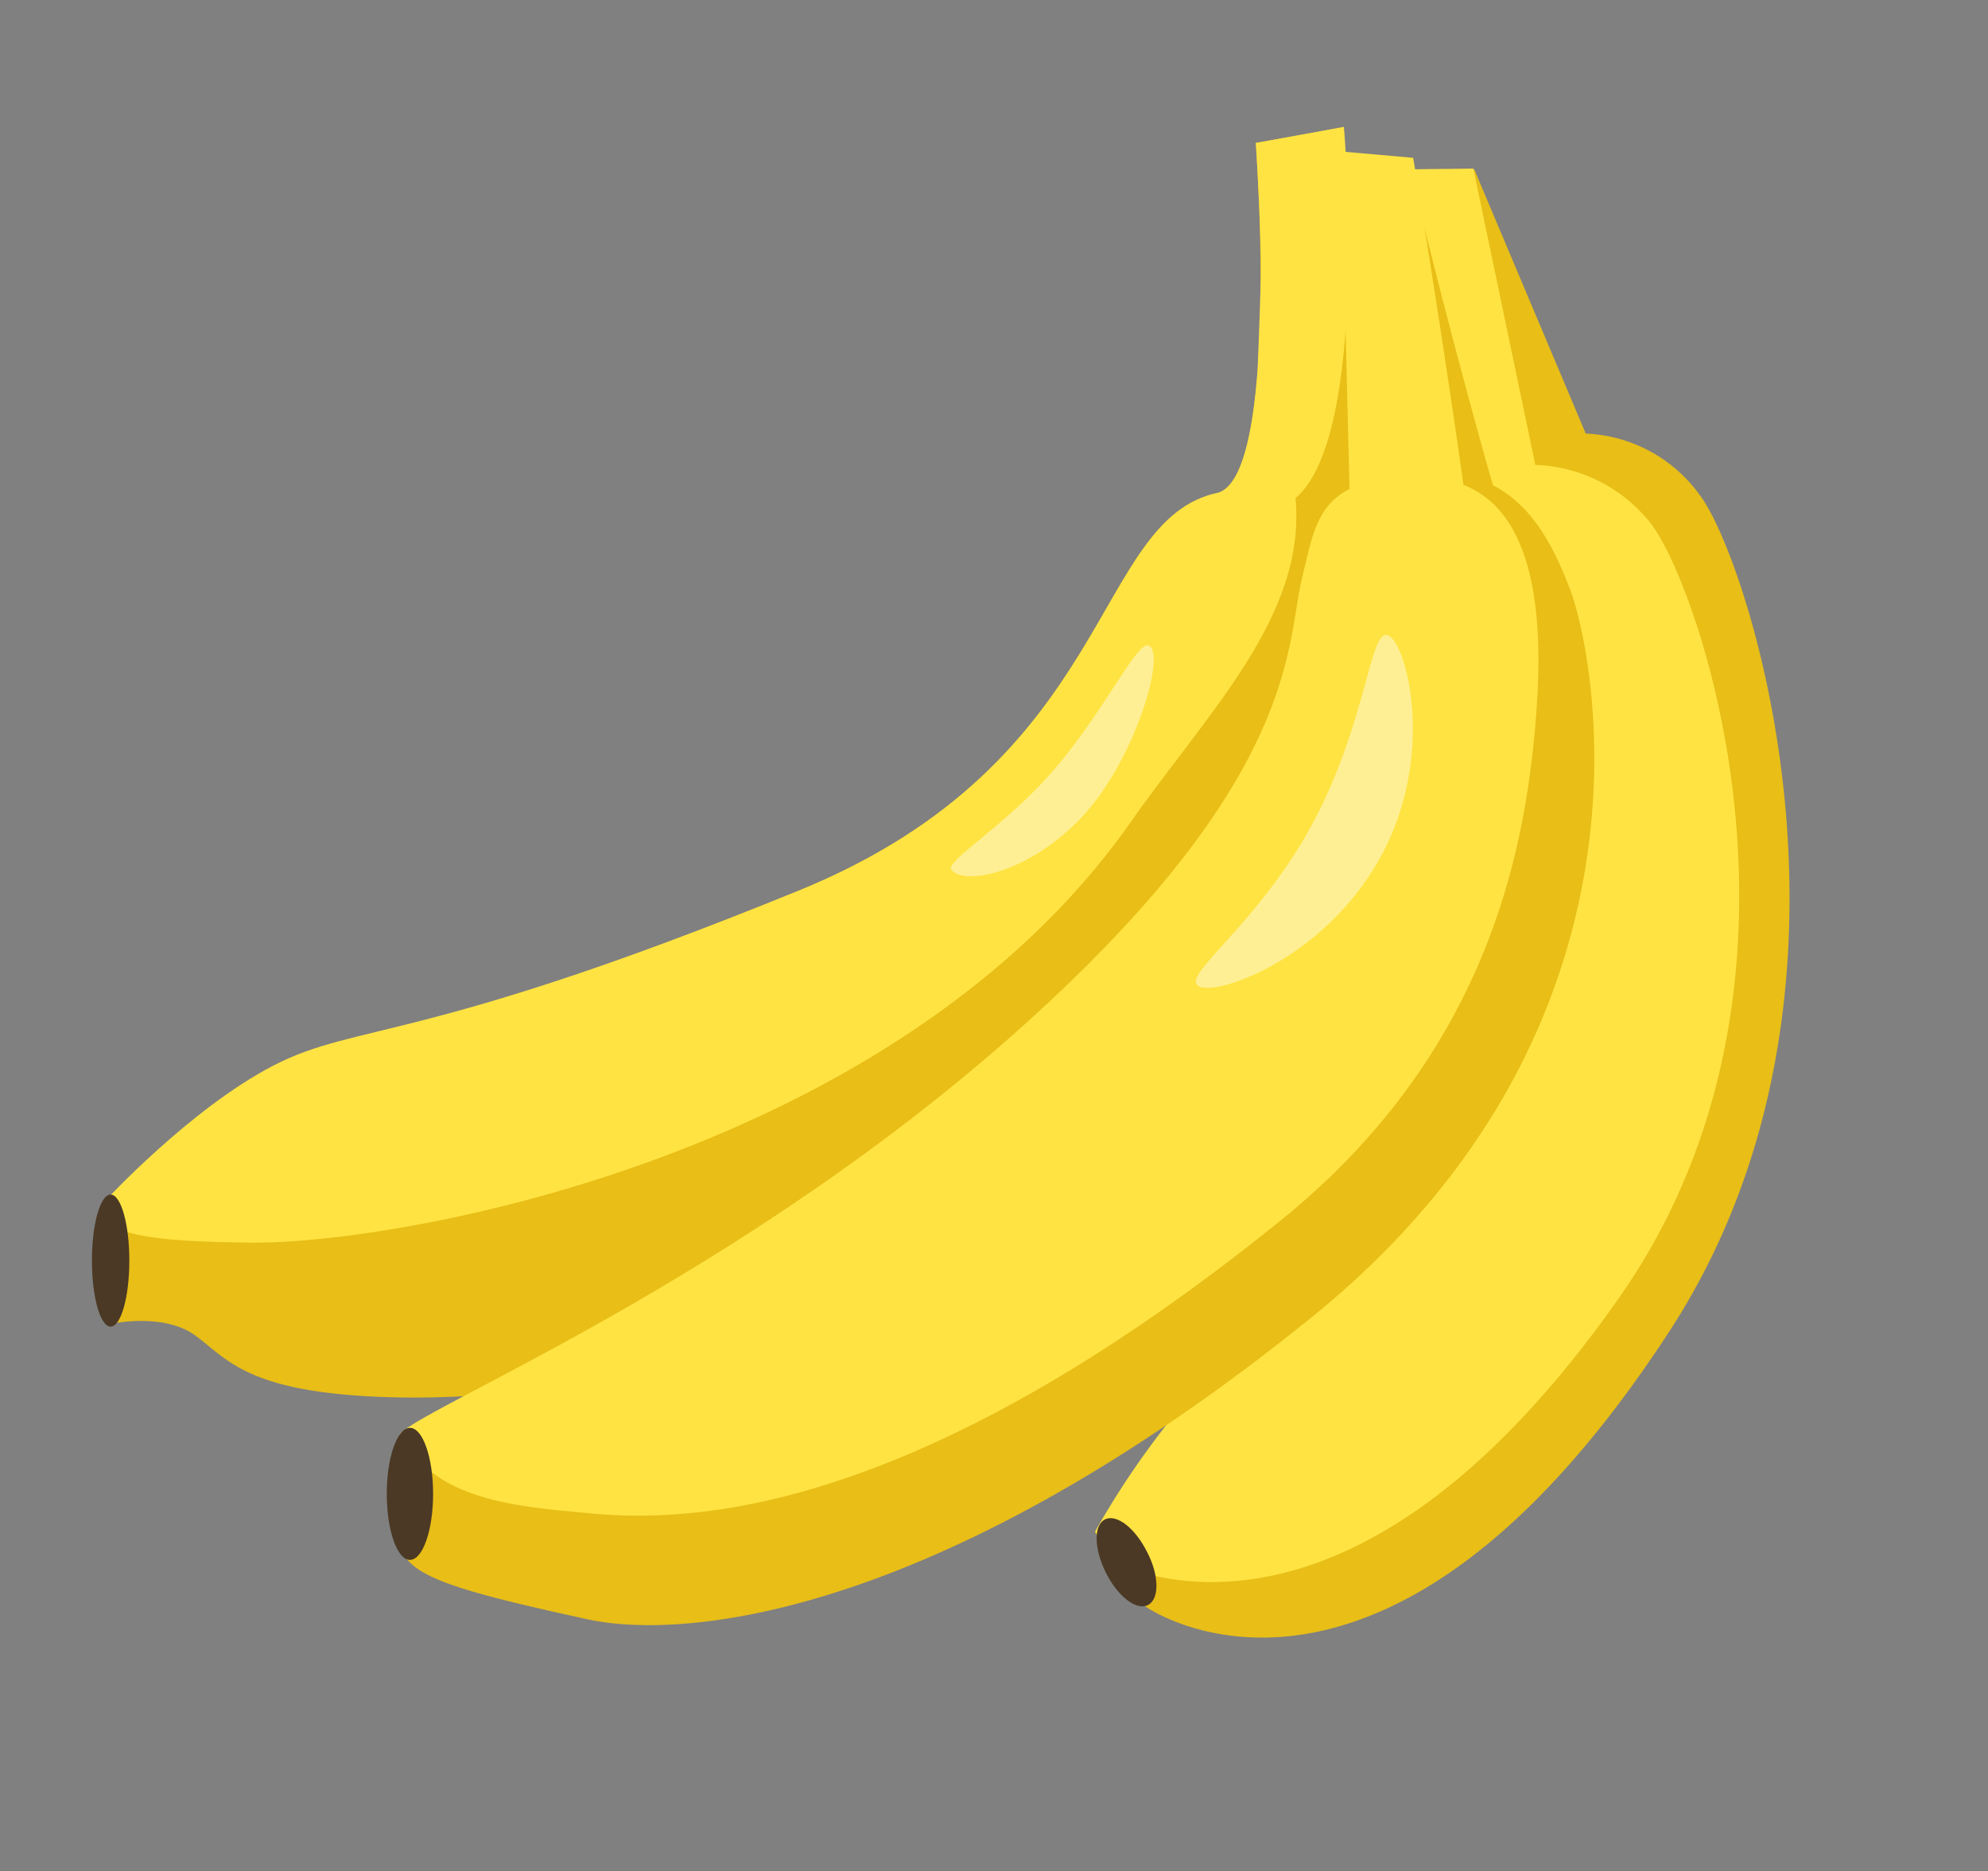 <?xml version="1.0" encoding="UTF-8"?>
<svg xmlns="http://www.w3.org/2000/svg" id="fruits" width="160.47" height="151.05" viewBox="0 0 160.47 151.05">
  <rect x="0" y="0" width="160.47" height="151.05" fill="#808080" stroke="none"/>
  <defs>
    <style>
      .cls-1 {
        fill: #e8be17;
      }

      .cls-2 {
        fill: #ffe342;
      }

      .cls-3 {
        fill: #ffef94;
      }

      .cls-4 {
        fill: #4b3925;
      }
    </style>
  </defs>
  <g>
    <path class="cls-1" d="M119,13.67,128,35a11.94,11.94,0,0,1,9.23,5c3.91,5.15,15.34,40.14-2.49,67.49-23.26,35.7-42.27,22.2-42.27,22.2l-4.08-6a68.86,68.86,0,0,1,10.83-14.39c6.4-6.21,19.9-14.92,17.94-40.32s-.35-22.91-.89-26.46c-.73-4.92,3-6.21,3-6.21l-5.68-22.56Z"></path>
    <path class="cls-2" d="M130.68,104.78c17.83-25.38,6.39-57.85,2.49-62.63a12.38,12.38,0,0,0-9.24-4.62l-5-23.92-5.36.06,5.78,22.56s-3.76,1.29-3,6.21c.53,3.55-1.07,1.07.88,26.46S105.64,103,99.25,109.22a68.69,68.69,0,0,0-10.84,14.39l1.81,2.67C95.49,128.44,111.66,131.87,130.68,104.78Z"></path>
    <path class="cls-1" d="M98.35,39.78c-10.3,2.13-8.17,21.67-33.92,32.14C34.1,84.27,21.45,85.6,17.9,89.33a84.9,84.9,0,0,1-9.42,8l.18,9.59s4.44-1.06,7.11.89,4.26,4.8,16.69,5,52.53-3.56,71-30.54c16.7-24.34,12.61-38,9.77-40.68S109.9,39.6,109.54,38s-1.07-27.71-1.07-27.71l-7.1,1.25S103.33,38.18,98.35,39.78Z"></path>
    <path class="cls-1" d="M126.77,47.67c-1.21-3.18-2.89-6.76-6.26-8.5-2.33-8-7-26-6.7-26.39L108,12.25l1,27.27c-2.69,1.41-3,3.76-3.83,7.19-1.24,5-.17,14.91-19.35,33.21C62.41,102.18,48.45,103.19,41,110.29c-3.3,3.14-8.76,6.63-8.88,10.48-.18,5.68-1.07,6.39,15.27,9.94,8.31,1.81,29-.55,58.43-24.33S128.55,52.39,126.77,47.67Z"></path>
    <path class="cls-2" d="M103.33,98.56c16.73-13.5,19.71-29.83,20.6-40,.61-7,.59-16.93-5.8-19.42-1.24-8.94-3.43-22.73-4.06-26.4l-5.81-.51.67,27.24c-2.69,1.41-3,3.77-3.83,7.19-1.24,5-.17,14.92-19.35,33.21-23.34,22.26-51.19,33.41-53.47,35.88,2.67,5.33,9.29,5.86,15.1,6.39C55.84,123,73.87,122.34,103.33,98.56Z"></path>
    <path class="cls-2" d="M108.48,10.24l-7.11,1.3s.49,7.68.4,11-.26,7.39-.26,7.39c-.38,5-1.27,9.23-3.16,9.84-10.3,2.13-8.17,21.67-33.92,32.14C34.1,84.27,28.85,82.52,22.1,86S8.43,97,8.43,97l.23,1.89c2.28,1,4.83,1.33,11.37,1.42,12.43.18,52.43-7.13,71.22-33.92,6.21-8.86,14.23-16.71,13.32-26.17C110.61,35.1,108.48,10.24,108.48,10.24Z"></path>
    <path class="cls-3" d="M96.77,79.61c-1.59-.78,4.86-5,9.26-13.28s4.55-15.91,6.08-15c1.44.7,3.84,9.71-.71,17.92S98.15,80.44,96.77,79.61Z"></path>
    <path class="cls-3" d="M76.8,70.21c-.57-.65,4.16-3.4,8.06-7.82,4.07-4.63,6.86-10.54,7.81-10.3,1.56.39-1,9.24-5.33,13.85S77.76,71.5,76.8,70.21Z"></path>
    <ellipse class="cls-4" cx="8.93" cy="101.76" rx="1.51" ry="5.33"></ellipse>
    <ellipse class="cls-4" cx="33.09" cy="120.59" rx="1.87" ry="5.33"></ellipse>
    <path class="cls-4" d="M92.59,125.28c1,1.91,1,3.83.06,4.29s-2.44-.72-3.39-2.63-1-3.83-.06-4.29S91.64,123.37,92.59,125.28Z"></path>
  </g>
</svg>
